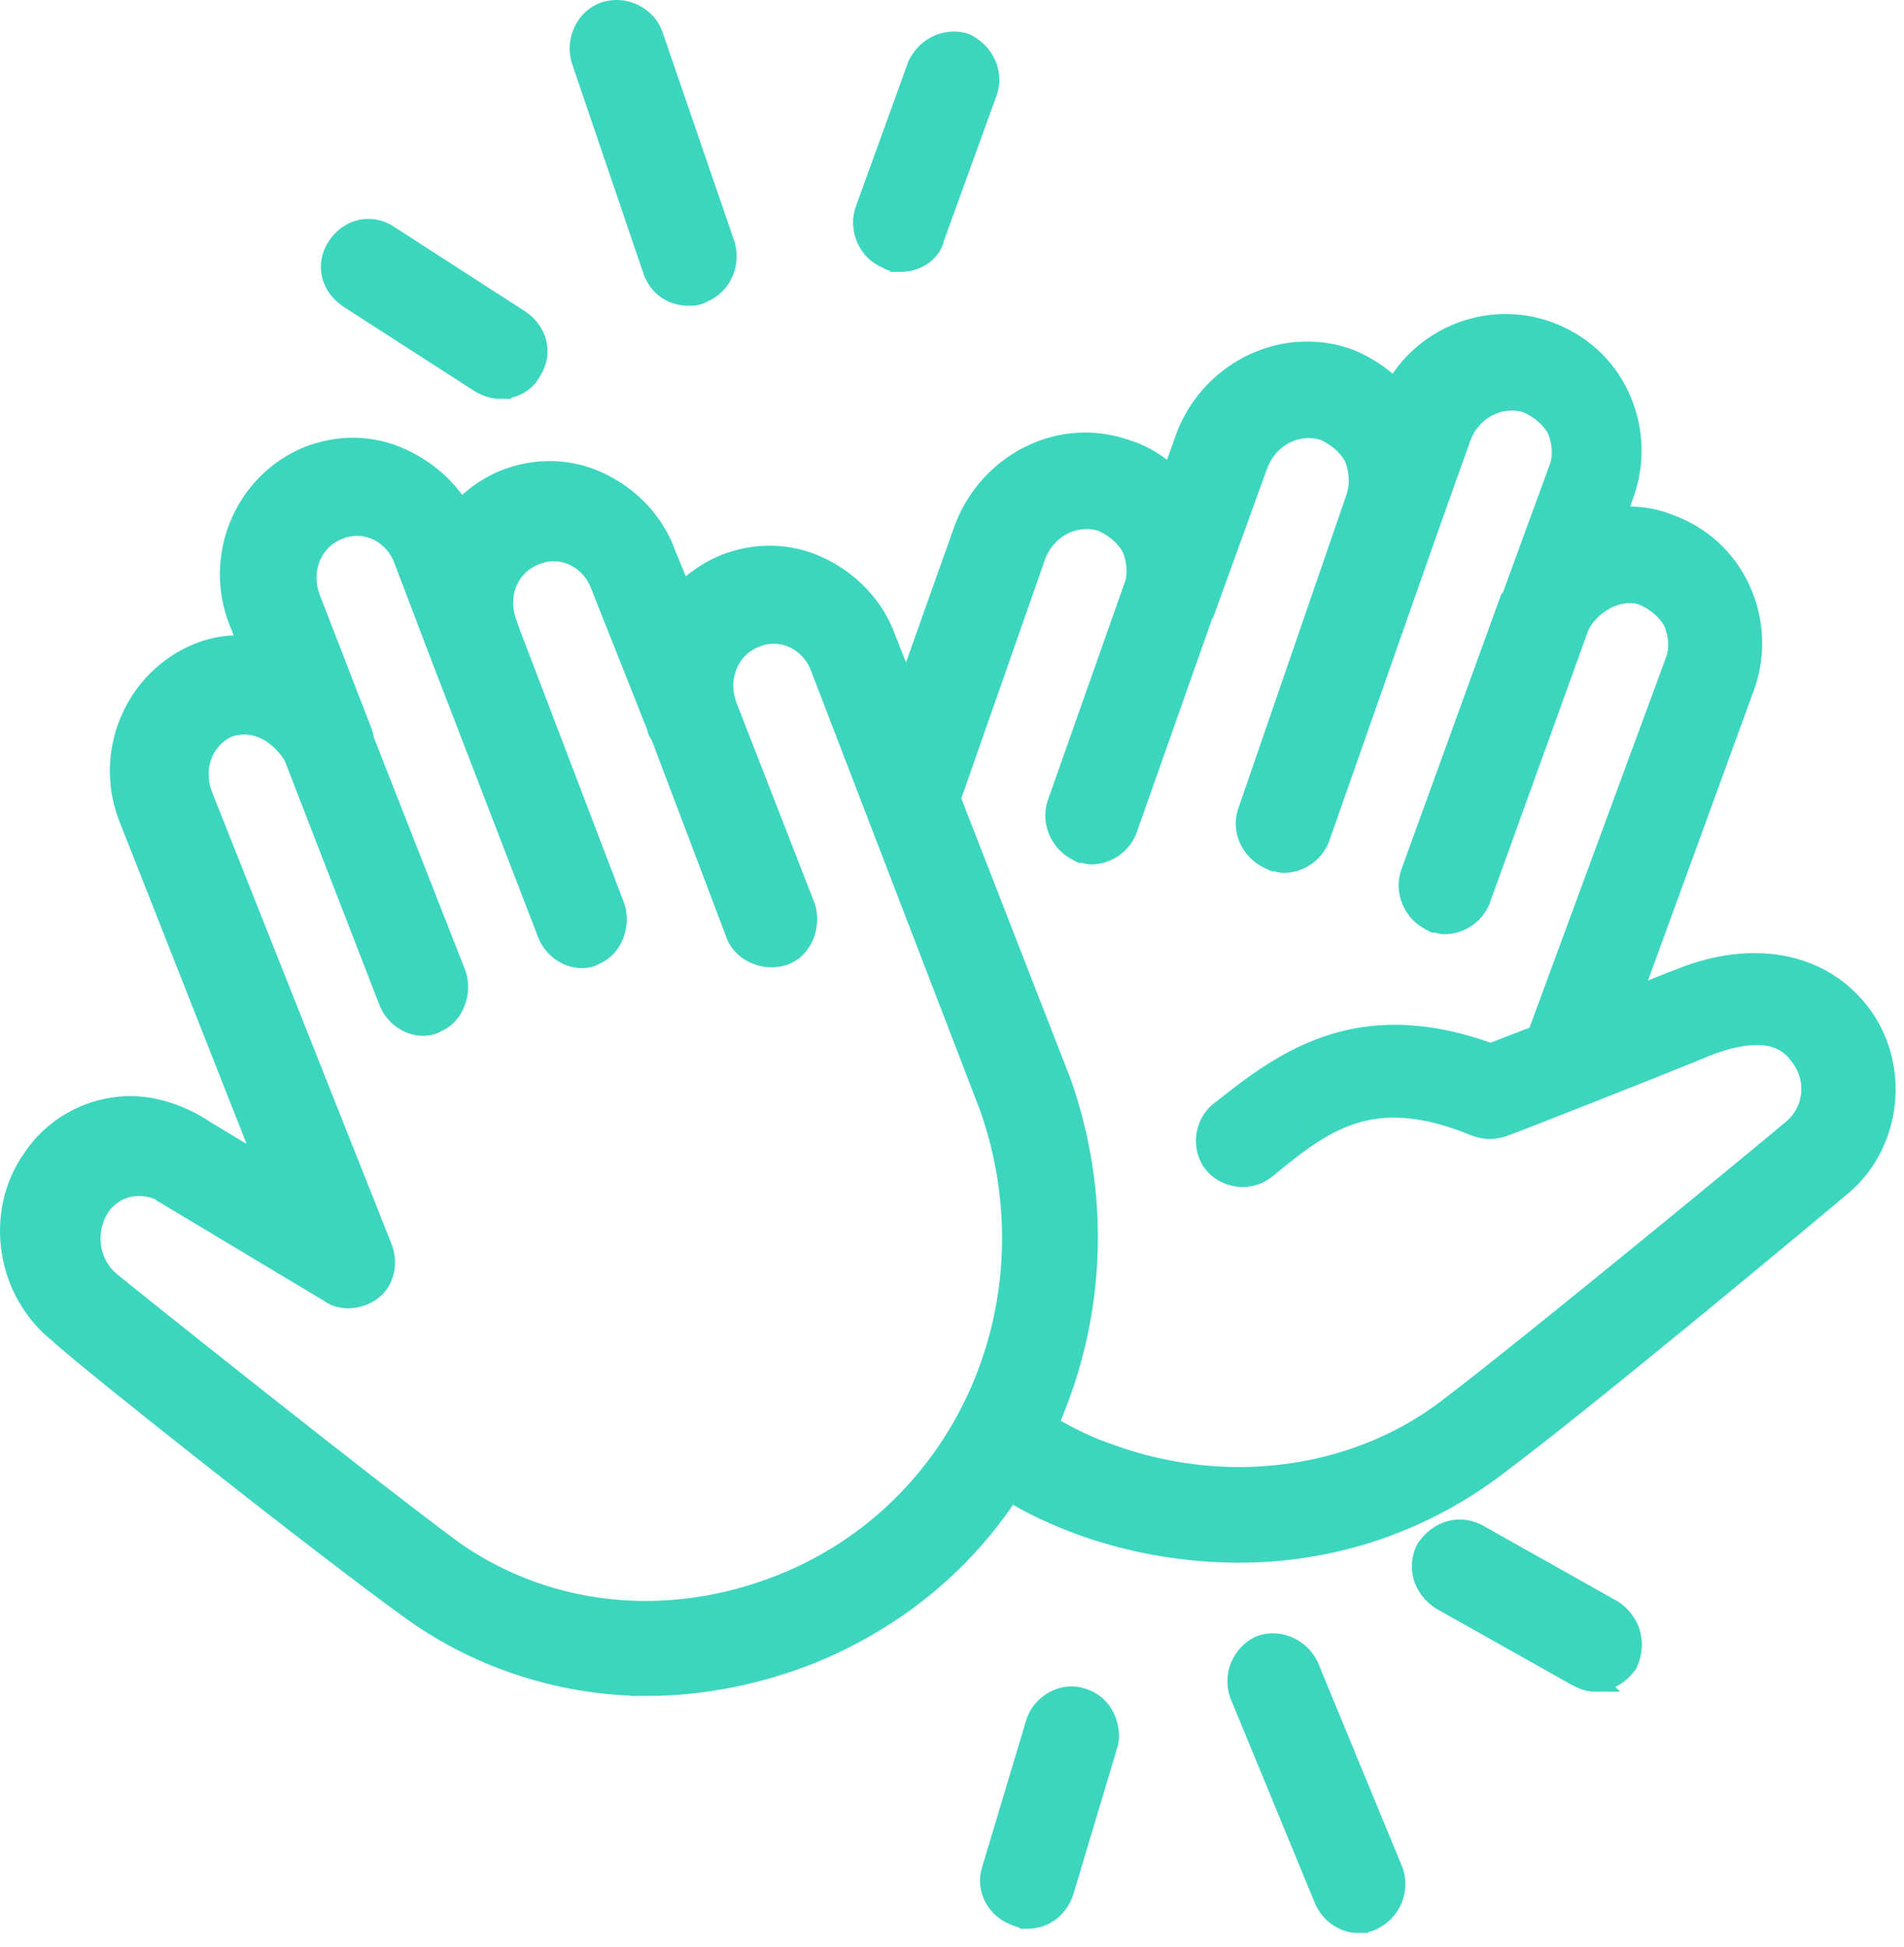 <svg height="92" viewBox="0 0 90 92" width="90" xmlns="http://www.w3.org/2000/svg"><g fill="none" fill-rule="evenodd"><path d="m49.517 67.361c1.003.604 2.038 1.091 3.016 1.416 1.963.701 3.995 1.056 6.047 1.056 3.601 0 7.08-1.13 9.792-3.18 3.988-3.015 15.879-12.83 16.266-13.171.567-.438.907-1.034.991-1.704.085-.679-.109-1.359-.549-1.918-.475-.659-1.141-.972-2.046-.972-.675 0-1.454.174-2.38.531-2.415 1.006-9.311 3.704-9.622 3.807-.2.067-.404.101-.608.101s-.408-.034-.609-.102c-1.482-.613-2.757-.906-3.932-.906-2.51 0-4.213 1.389-6.016 2.858l-.08.066c-.289.229-.659.355-1.045.355-.533 0-1.04-.236-1.359-.633-.565-.709-.435-1.832.279-2.404l.144-.113c1.992-1.567 4.471-3.517 8.123-3.517 1.418 0 2.944.297 4.539.885.501-.2 1.316-.522 2.218-.854l6.519-17.683c.227-.532.188-1.28-.09-1.93-.302-.522-.808-.968-1.438-1.237-.182-.07-.402-.109-.634-.109-.963 0-1.959.646-2.421 1.573l-4.677 12.946c-.274.683-.943 1.13-1.671 1.13-.132 0-.252-.04-.359-.076h-.118l-.146-.077c-.824-.411-1.234-1.36-.951-2.205l4.624-12.743h.038c.015-.039.027-.074.039-.108.031-.095.063-.189.126-.314l2.178-5.949c.227-.533.188-1.282-.09-1.931-.302-.522-.809-.968-1.438-1.239-.204-.065-.458-.106-.716-.106-1.06 0-2.032.692-2.419 1.724l-1.497 4.192-5.199 14.798c-.274.686-.943 1.134-1.672 1.134-.131 0-.251-.04-.356-.076h-.103l-.138-.064c-.907-.389-1.37-1.343-1.078-2.219l5.102-14.801c.232-.622.198-1.379-.087-2.043-.301-.522-.807-.967-1.437-1.237-.205-.066-.459-.108-.717-.108-1.059 0-2.03.693-2.418 1.723l-2.535 6.999-.051.051-.01.041-3.6 10.199c-.274.687-.942 1.135-1.671 1.135-.132 0-.253-.041-.361-.076h-.117l-.146-.077c-.825-.412-1.234-1.36-.952-2.205l3.604-10.208c.229-.538.189-1.287-.089-1.937-.301-.522-.807-.967-1.437-1.237-.205-.066-.459-.108-.717-.108-1.059 0-2.03.693-2.418 1.723l-4.034 11.516 5.232 13.428c1.836 5.202 1.654 10.836-.506 15.878-.037.114-.076.216-.117.312m-42.941-11.335c-.111 0-.224.007-.34.022-.6.075-1.193.452-1.546.981-.763 1.187-.506 2.783.589 3.626.391.336 12.224 9.791 16.19 12.693 2.642 1.837 5.774 2.813 9.047 2.813 2.183 0 4.36-.429 6.473-1.273 8.721-3.49 13.032-13.404 9.813-22.57l-7.995-20.786c-.241-.646-.726-1.162-1.33-1.42-.285-.123-.59-.185-.902-.185-.314 0-.619.062-.904.185-1.251.5-1.829 1.932-1.329 3.264l3.698 9.494c.276.829-.102 1.954-1.007 2.257-.174.057-.361.087-.553.087-.773 0-1.463-.454-1.681-1.104l-3.557-9.389c-.094-.107-.147-.208-.162-.361l-2.67-6.724c-.245-.65-.729-1.166-1.333-1.424-.286-.123-.589-.185-.903-.185-.313 0-.617.062-.902.185-1.271.508-1.837 1.91-1.33 3.264l.106.317 4.993 13.08c.266.798-.079 1.877-.92 2.22-.234.159-.516.159-.647.159-.647 0-1.306-.469-1.563-1.115l-5.204-13.505-1.599-4.203c-.242-.642-.727-1.159-1.331-1.419-.285-.122-.59-.183-.903-.183s-.618.061-.903.184c-1.25.5-1.828 1.933-1.329 3.265l2.433 6.282v.026c.048.1.099.218.099.368l4.366 11.117c.267.802-.078 1.881-.919 2.225-.234.158-.516.158-.647.158-.647 0-1.306-.469-1.563-1.114l-4.502-11.606c-.335-.574-.87-1.08-1.432-1.32-.308-.132-.625-.199-.942-.199-.24 0-.476.038-.703.114-1.211.485-1.79 1.917-1.29 3.249l8.497 21.391c.291.73.095 1.565-.465 1.985-.322.242-.731.381-1.121.381-.33 0-.633-.097-.878-.282l-7.701-4.616v-.045c-.405-.242-.841-.364-1.298-.364m23.999 23.626c-3.914 0-7.817-1.24-10.99-3.492-4.129-2.949-15.813-12.204-16.764-13.154-2.497-1.95-3.08-5.666-1.255-8.244.868-1.3 2.269-2.181 3.838-2.405.243-.037.494-.056.748-.056 1.16 0 2.403.404 3.5 1.135l3.013 1.822-6.555-16.623c-1.198-3.047.271-6.522 3.276-7.746.62-.249 1.256-.369 1.946-.369.151 0 .303.006.458.018l-.48-1.2c-1.198-3.05.271-6.525 3.275-7.749.694-.267 1.396-.401 2.096-.401.796 0 1.57.172 2.303.51 1.173.541 2.123 1.386 2.783 2.466.619-.66 1.343-1.165 2.122-1.476.691-.265 1.393-.399 2.094-.399.794 0 1.568.171 2.301.509 1.486.686 2.637 1.92 3.161 3.386l.782 1.917c.606-.63 1.308-1.112 2.061-1.413.691-.265 1.393-.399 2.094-.399.795 0 1.57.171 2.301.509 1.486.686 2.639 1.92 3.162 3.386l1.005 2.544 2.754-7.744c.918-2.421 3.203-4.042 5.69-4.042.664 0 1.32.114 1.949.339.762.227 1.517.689 2.146 1.304l.715-2.001c.928-2.365 3.209-3.943 5.683-3.943.667 0 1.325.115 1.956.34.817.327 1.585.84 2.199 1.457 1.017-1.881 3.031-3.098 5.237-3.098.67 0 1.331.116 1.963.341 1.523.544 2.726 1.631 3.387 3.061.673 1.459.749 3.085.216 4.578l-.406 1.161c.224-.028.449-.043.673-.043.646 0 1.268.117 1.848.35 1.506.537 2.708 1.624 3.368 3.054.674 1.458.751 3.084.217 4.578l-5.406 14.82c1.04-.439 1.802-.748 2.36-.956 1.205-.49 2.401-.741 3.544-.741 2.029 0 3.779.818 4.927 2.303 1.979 2.53 1.528 6.331-.987 8.299-.519.446-12.132 10.15-16.412 13.309-3.469 2.551-7.583 3.898-11.896 3.898-2.478 0-4.922-.413-7.265-1.227-1.37-.491-2.546-1.041-3.581-1.68-2.21 3.412-5.438 6.058-9.365 7.67-2.516 1.006-5.208 1.537-7.789 1.537" fill="#3cd6bf"/><path d="m49.517 67.361c1.003.604 2.038 1.091 3.016 1.416 1.963.701 3.995 1.056 6.047 1.056 3.601 0 7.08-1.13 9.792-3.18 3.988-3.015 15.879-12.83 16.266-13.171.567-.438.907-1.034.991-1.704.085-.679-.109-1.359-.549-1.918-.475-.659-1.141-.972-2.046-.972-.675 0-1.454.174-2.38.531-2.415 1.006-9.311 3.704-9.622 3.807-.2.067-.404.101-.608.101s-.408-.034-.609-.102c-1.482-.613-2.757-.906-3.932-.906-2.51 0-4.213 1.389-6.016 2.858l-.08.066c-.289.229-.659.355-1.045.355-.533 0-1.04-.236-1.359-.633-.565-.709-.435-1.832.279-2.404l.144-.113c1.992-1.567 4.471-3.517 8.123-3.517 1.418 0 2.944.297 4.539.885.501-.2 1.316-.522 2.218-.854l6.519-17.683c.227-.532.188-1.28-.09-1.93-.302-.522-.808-.968-1.438-1.237-.182-.07-.402-.109-.634-.109-.963 0-1.959.646-2.421 1.573l-4.677 12.946c-.274.683-.943 1.13-1.671 1.13-.132 0-.252-.04-.359-.076h-.118l-.146-.077c-.824-.411-1.234-1.36-.951-2.205l4.624-12.743h.038c.015-.039.027-.074.039-.108.031-.095.063-.189.126-.314l2.178-5.949c.227-.533.188-1.282-.09-1.931-.302-.522-.809-.968-1.438-1.239-.204-.065-.458-.106-.716-.106-1.06 0-2.032.692-2.419 1.724l-1.497 4.192-5.199 14.798c-.274.686-.943 1.134-1.672 1.134-.131 0-.251-.04-.356-.076h-.103l-.138-.064c-.907-.389-1.37-1.343-1.078-2.219l5.102-14.801c.232-.622.198-1.379-.087-2.043-.301-.522-.807-.967-1.437-1.237-.205-.066-.459-.108-.717-.108-1.059 0-2.03.693-2.418 1.723l-2.535 6.999-.051.051-.01.041-3.6 10.199c-.274.687-.942 1.135-1.671 1.135-.132 0-.253-.041-.361-.076h-.117l-.146-.077c-.825-.412-1.234-1.36-.952-2.205l3.604-10.208c.229-.538.189-1.287-.089-1.937-.301-.522-.807-.967-1.437-1.237-.205-.066-.459-.108-.717-.108-1.059 0-2.03.693-2.418 1.723l-4.034 11.516 5.232 13.428c1.836 5.202 1.654 10.836-.506 15.878-.037.114-.076.216-.117.312zm-42.941-11.335c-.111 0-.224.007-.34.022-.6.075-1.193.452-1.546.981-.763 1.187-.506 2.783.589 3.626.391.336 12.224 9.791 16.19 12.693 2.642 1.837 5.774 2.813 9.047 2.813 2.183 0 4.36-.429 6.473-1.273 8.721-3.49 13.032-13.404 9.813-22.57l-7.995-20.786c-.241-.646-.726-1.162-1.33-1.42-.285-.123-.59-.185-.902-.185-.314 0-.619.062-.904.185-1.251.5-1.829 1.932-1.329 3.264l3.698 9.494c.276.829-.102 1.954-1.007 2.257-.174.057-.361.087-.553.087-.773 0-1.463-.454-1.681-1.104l-3.557-9.389c-.094-.107-.147-.208-.162-.361l-2.67-6.724c-.245-.65-.729-1.166-1.333-1.424-.286-.123-.589-.185-.903-.185-.313 0-.617.062-.902.185-1.271.508-1.837 1.91-1.33 3.264l.106.317 4.993 13.08c.266.798-.079 1.877-.92 2.22-.234.159-.516.159-.647.159-.647 0-1.306-.469-1.563-1.115l-5.204-13.505-1.599-4.203c-.242-.642-.727-1.159-1.331-1.419-.285-.122-.59-.183-.903-.183s-.618.061-.903.184c-1.25.5-1.828 1.933-1.329 3.265l2.433 6.282v.026c.048.1.099.218.099.368l4.366 11.117c.267.802-.078 1.881-.919 2.225-.234.158-.516.158-.647.158-.647 0-1.306-.469-1.563-1.114l-4.502-11.606c-.335-.574-.87-1.08-1.432-1.32-.308-.132-.625-.199-.942-.199-.24 0-.476.038-.703.114-1.211.485-1.79 1.917-1.29 3.249l8.497 21.391c.291.73.095 1.565-.465 1.985-.322.242-.731.381-1.121.381-.33 0-.633-.097-.878-.282l-7.701-4.616v-.045c-.405-.242-.841-.364-1.298-.364zm23.999 23.626c-3.914 0-7.817-1.24-10.99-3.492-4.129-2.949-15.813-12.204-16.764-13.154-2.497-1.95-3.08-5.666-1.255-8.244.868-1.3 2.269-2.181 3.838-2.405.243-.037.494-.056.748-.056 1.16 0 2.403.404 3.5 1.135l3.013 1.822-6.555-16.623c-1.198-3.047.271-6.522 3.276-7.746.62-.249 1.256-.369 1.946-.369.151 0 .303.006.458.018l-.48-1.2c-1.198-3.05.271-6.525 3.275-7.749.694-.267 1.396-.401 2.096-.401.796 0 1.57.172 2.303.51 1.173.541 2.123 1.386 2.783 2.466.619-.66 1.343-1.165 2.122-1.476.691-.265 1.393-.399 2.094-.399.794 0 1.568.171 2.301.509 1.486.686 2.637 1.92 3.161 3.386l.782 1.917c.606-.63 1.308-1.112 2.061-1.413.691-.265 1.393-.399 2.094-.399.795 0 1.57.171 2.301.509 1.486.686 2.639 1.92 3.162 3.386l1.005 2.544 2.754-7.744c.918-2.421 3.203-4.042 5.69-4.042.664 0 1.32.114 1.949.339.762.227 1.517.689 2.146 1.304l.715-2.001c.928-2.365 3.209-3.943 5.683-3.943.667 0 1.325.115 1.956.34.817.327 1.585.84 2.199 1.457 1.017-1.881 3.031-3.098 5.237-3.098.67 0 1.331.116 1.963.341 1.523.544 2.726 1.631 3.387 3.061.673 1.459.749 3.085.216 4.578l-.406 1.161c.224-.028.449-.043.673-.043.646 0 1.268.117 1.848.35 1.506.537 2.708 1.624 3.368 3.054.674 1.458.751 3.084.217 4.578l-5.406 14.82c1.04-.439 1.802-.748 2.36-.956 1.205-.49 2.401-.741 3.544-.741 2.029 0 3.779.818 4.927 2.303 1.979 2.53 1.528 6.331-.987 8.299-.519.446-12.132 10.15-16.412 13.309-3.469 2.551-7.583 3.898-11.896 3.898-2.478 0-4.922-.413-7.265-1.227-1.37-.491-2.546-1.041-3.581-1.68-2.21 3.412-5.438 6.058-9.365 7.67-2.516 1.006-5.208 1.537-7.789 1.537z" stroke="#3cd6bf"/><path d="m23.674 18.352c-.415 0-.694-.139-.919-.251l-6.253-4.029c-.404-.271-.682-.651-.788-1.074-.112-.45-.025-.919.244-1.324.352-.528.884-.831 1.459-.831.324 0 .648.102.935.292l6.193 3.996c.405.27.683.651.789 1.075.112.449.026.918-.244 1.323-.239.487-.794.823-1.416.823" fill="#3cd6bf"/><path d="m23.674 18.352c-.415 0-.694-.139-.919-.251l-6.253-4.029c-.404-.271-.682-.651-.788-1.074-.112-.45-.025-.919.244-1.324.352-.528.884-.831 1.459-.831.324 0 .648.102.935.292l6.193 3.996c.405.27.683.651.789 1.075.112.449.026.918-.244 1.323-.239.487-.794.823-1.416.823z" stroke="#3cd6bf"/><path d="m32.575 13.952c-.774 0-1.381-.406-1.664-1.114l-3.41-10.025c-.272-.948.231-1.941 1.115-2.236.187-.054.356-.077.526-.077.771 0 1.473.491 1.707 1.194l3.398 9.896c.264.918-.198 1.876-1.026 2.205-.234.157-.515.157-.646.157" fill="#3cd6bf"/><path d="m32.575 13.952c-.774 0-1.381-.406-1.664-1.114l-3.41-10.025c-.272-.948.231-1.941 1.115-2.236.187-.054.356-.077.526-.077.771 0 1.473.491 1.707 1.194l3.398 9.896c.264.918-.198 1.876-1.026 2.205-.234.157-.515.157-.646.157z" stroke="#3cd6bf"/><path d="m42.575 12.352c-.131 0-.414 0-.647-.158-.828-.33-1.29-1.286-1.034-2.18l2.511-6.933c.338-.684.991-1.091 1.687-1.091.185 0 .367.029.54.087.89.44 1.298 1.388 1.017 2.233l-2.505 6.911c-.118.625-.787 1.131-1.569 1.131" fill="#3cd6bf"/><path d="m42.575 12.352c-.131 0-.414 0-.647-.158-.828-.33-1.29-1.286-1.034-2.18l2.511-6.933c.338-.684.991-1.091 1.687-1.091.185 0 .367.029.54.087.89.44 1.298 1.388 1.017 2.233l-2.505 6.911c-.118.625-.787 1.131-1.569 1.131z" stroke="#3cd6bf"/><path d="m48.575 90.652c-.217 0-.37-.063-.461-.102-.505-.16-.863-.463-1.078-.859-.225-.41-.273-.884-.136-1.298l2.096-6.985c.235-.706.929-1.208 1.653-1.208.166 0 .329.025.484.077.97.277 1.366 1.269 1.235 2.057l-2.115 7.061c-.255.769-.911 1.257-1.678 1.257" fill="#3cd6bf"/><path d="m48.575 90.652c-.217 0-.37-.063-.461-.102-.505-.16-.863-.463-1.078-.859-.225-.41-.273-.884-.136-1.298l2.096-6.985c.235-.706.929-1.208 1.653-1.208.166 0 .329.025.484.077.97.277 1.366 1.269 1.235 2.057l-2.115 7.061c-.255.769-.911 1.257-1.678 1.257z" stroke="#3cd6bf"/><path d="m64.174 90.853c-.648 0-1.307-.469-1.564-1.115l-3.998-9.695c-.293-.878.115-1.826.938-2.238.239-.085.422-.114.607-.114.696 0 1.349.407 1.664 1.038l4.015 9.733c.295.877-.114 1.826-.938 2.238-.306.153-.499.153-.724.153" fill="#3cd6bf"/><path d="m64.174 90.853c-.648 0-1.307-.469-1.564-1.115l-3.998-9.695c-.293-.878.115-1.826.938-2.238.239-.085.422-.114.607-.114.696 0 1.349.407 1.664 1.038l4.015 9.733c.295.877-.114 1.826-.938 2.238-.306.153-.499.153-.724.153z" stroke="#3cd6bf"/><path d="m75.375 79.452c-.32 0-.601-.141-.825-.253l-6.42-3.611c-.845-.562-1.12-1.524-.702-2.36.389-.592.967-.914 1.573-.914.276 0 .545.065.798.191l6.421 3.611c.831.552 1.104 1.522.715 2.434l-.025.054-.036.048c-.381.509-.928.8-1.499.8" fill="#3cd6bf"/><path d="m75.375 79.452c-.32 0-.601-.141-.825-.253l-6.42-3.611c-.845-.562-1.12-1.524-.702-2.36.389-.592.967-.914 1.573-.914.276 0 .545.065.798.191l6.421 3.611c.831.552 1.104 1.522.715 2.434l-.025.054-.036.048c-.381.509-.928.8-1.499.8z" stroke="#3cd6bf"/></g></svg>
